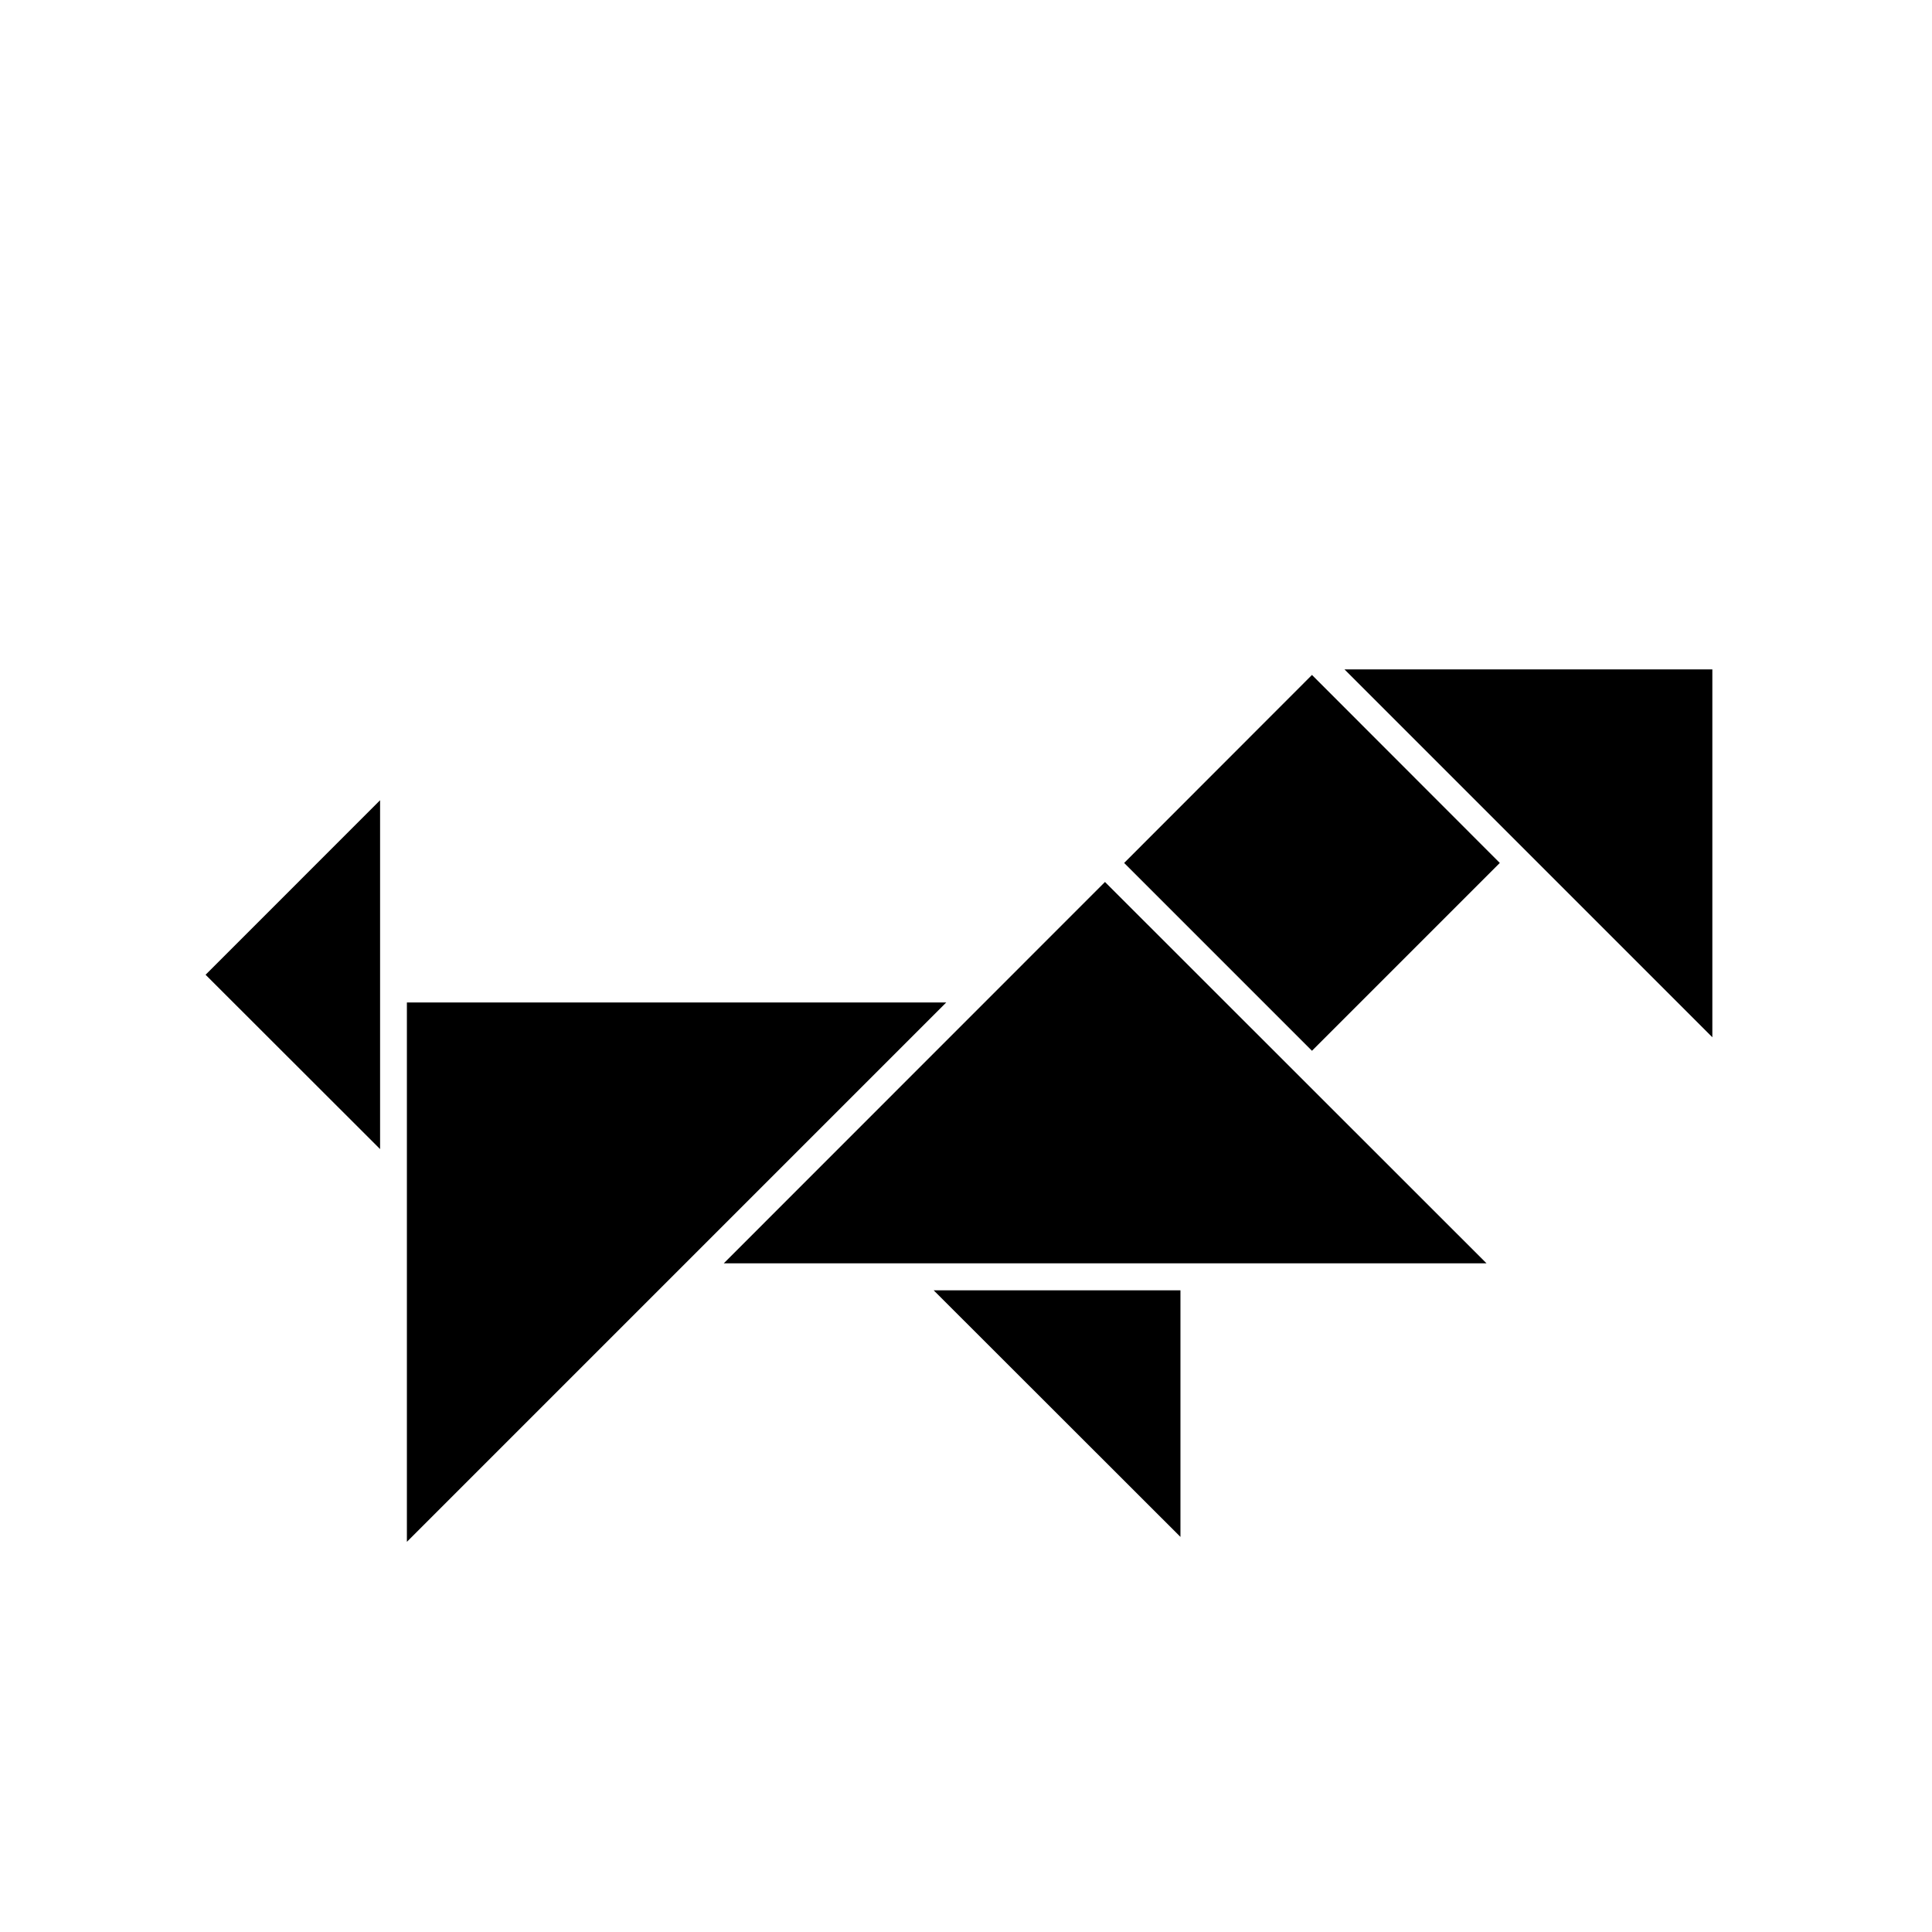 <?xml version="1.0" encoding="UTF-8"?>
<!-- Uploaded to: ICON Repo, www.iconrepo.com, Generator: ICON Repo Mixer Tools -->
<svg fill="#000000" width="800px" height="800px" version="1.1" viewBox="144 144 512 512" xmlns="http://www.w3.org/2000/svg">
 <g>
  <path d="m251.83 552.6 142.93-142.93h-142.93z"/>
  <path d="m537.94 478.79-101.11-101.06-101.02 101.06z"/>
  <path d="m456.83 485.95h-65.395l65.395 65.344z"/>
  <path d="m597.79 321.4h-97.484l97.484 97.488z"/>
  <path d="m441.91 372.69 49.777 49.777 49.777-49.777-49.777-49.824z"/>
  <path d="m441.91 372.69 2.066 2.066z"/>
  <path d="m198.48 402.32 46.246 46.199v-92.449z"/>
 </g>
</svg>